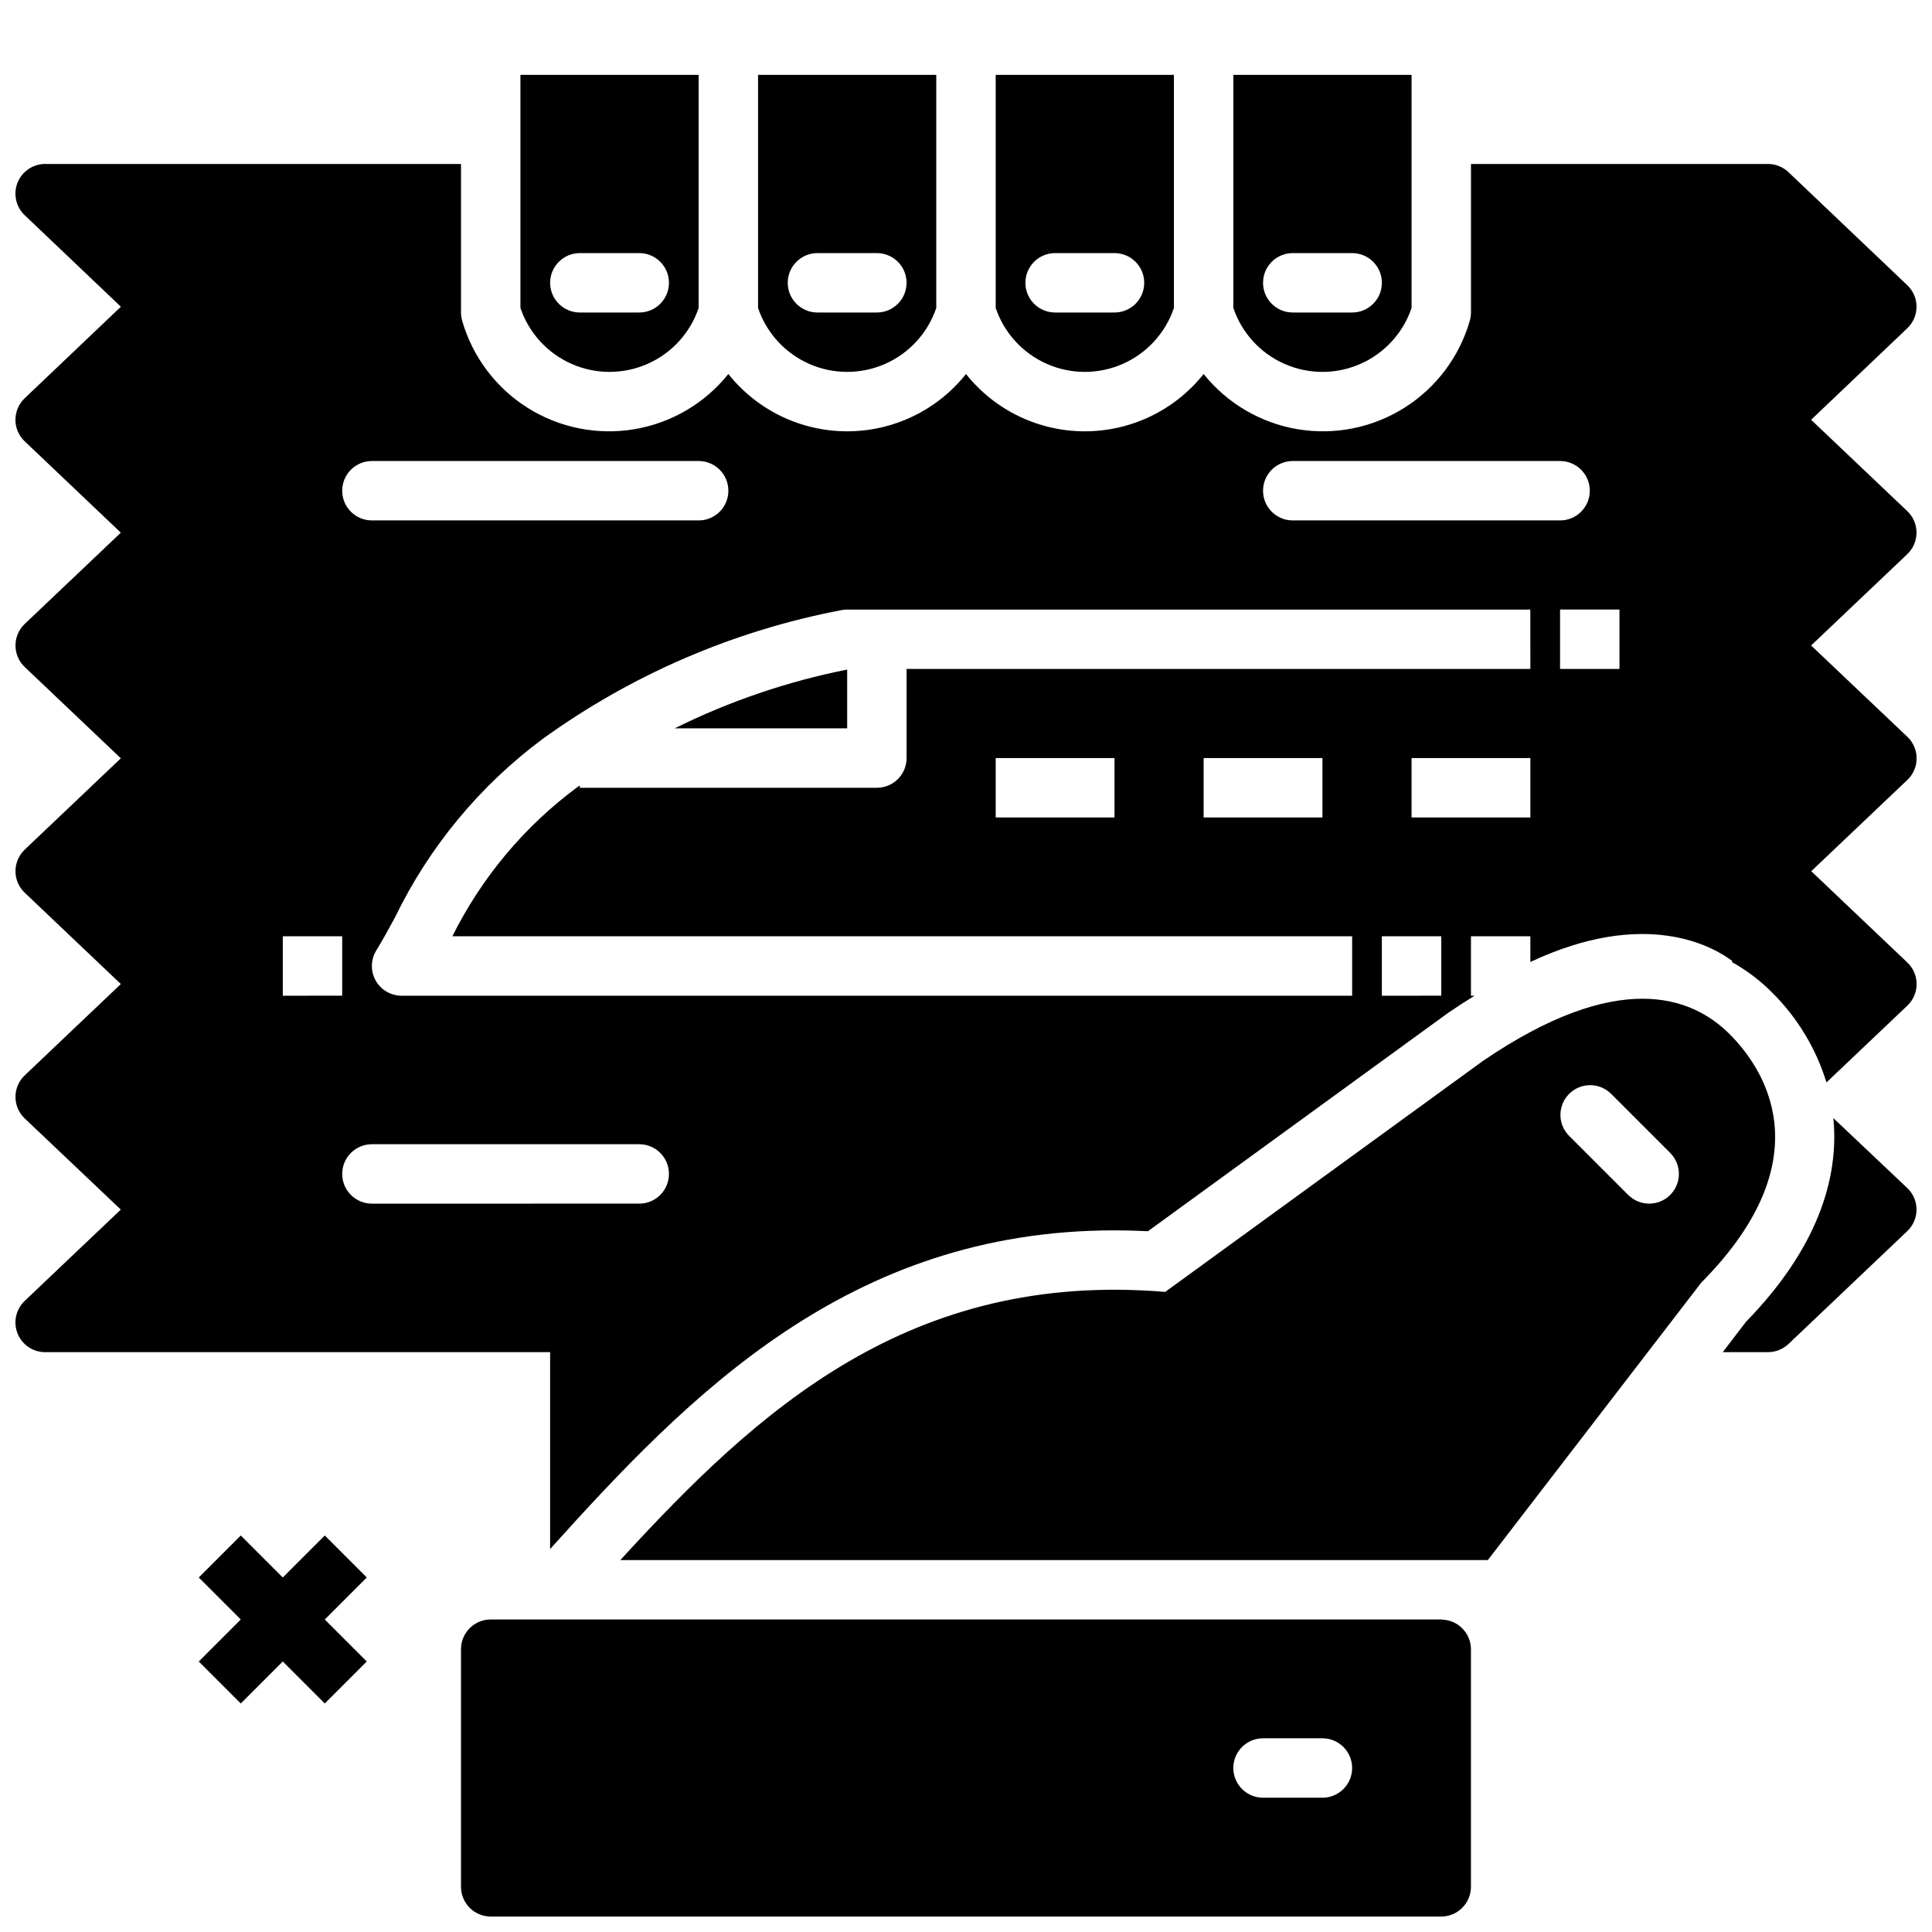 <?xml version="1.0" encoding="UTF-8"?>
<!-- Uploaded to: ICON Repo, www.iconrepo.com, Generator: ICON Repo Mixer Tools -->
<svg width="800px" height="800px" version="1.1" viewBox="144 144 512 512" xmlns="http://www.w3.org/2000/svg">
 <defs>
  <clipPath id="c">
   <path d="m600 440h51.902v63h-51.902z"/>
  </clipPath>
  <clipPath id="b">
   <path d="m266 573h268v78.902h-268z"/>
  </clipPath>
  <clipPath id="a">
   <path d="m148.09 187h503.81v368h-503.81z"/>
  </clipPath>
 </defs>
 <g clip-path="url(#c)">
  <path d="m629.86 440.31c1.574 16.074-4.344 34.691-23.137 53.961l-6.172 8.062h11.988c2.016 0 3.953-0.773 5.418-2.156l31.488-29.914h-0.004c1.57-1.488 2.457-3.555 2.457-5.711 0-2.16-0.887-4.227-2.457-5.711z"/>
 </g>
 <path d="m241.2 562.05-11.129-11.129-11.133 11.129-11.129-11.129-11.133 11.129 11.133 11.133-11.133 11.129 11.133 11.133 11.129-11.133 11.133 11.133 11.129-11.133-11.129-11.129z"/>
 <path d="m602.36 418.05c-10.164-10.164-29.699-17.199-65.336 7.086l-84.23 61.23c-67.715-5.625-107.9 31.199-144.4 71.07h229.9l56.559-73.523c32.957-33.25 16.25-57.152 7.504-65.863zm-15.742 42.617c-3.074 3.074-8.059 3.074-11.133 0l-15.742-15.742c-2.984-3.09-2.941-8 0.094-11.035 3.039-3.039 7.949-3.082 11.035-0.098l15.746 15.746c3.074 3.07 3.074 8.055 0 11.129z"/>
 <g clip-path="url(#b)">
  <path d="m526.16 573.22v-0.039h-252.12c-4.348 0-7.871 3.523-7.871 7.871v62.977c0 2.086 0.828 4.09 2.305 5.566 1.477 1.477 3.477 2.305 5.566 2.305h251.9c2.09 0 4.09-0.828 5.566-2.305 1.477-1.477 2.309-3.481 2.309-5.566v-62.977c-0.02-4.25-3.41-7.719-7.66-7.832zm-31.703 47.191h-15.742c-4.348 0-7.871-3.523-7.871-7.871 0-4.348 3.523-7.871 7.871-7.871h15.742c4.348 0 7.875 3.523 7.875 7.871 0 4.348-3.527 7.871-7.875 7.871z"/>
 </g>
 <path d="m281.92 163.84v61.773c2.242 6.629 7.164 12.008 13.566 14.828s13.695 2.82 20.098 0c6.402-2.82 11.328-8.199 13.566-14.828v-61.773zm31.488 62.977h-15.742c-4.348 0-7.875-3.523-7.875-7.871s3.527-7.871 7.875-7.871h15.742c4.348 0 7.871 3.523 7.871 7.871s-3.523 7.871-7.871 7.871z"/>
 <path d="m344.89 163.84v61.773c2.242 6.629 7.164 12.008 13.566 14.828 6.402 2.82 13.695 2.82 20.098 0s11.324-8.199 13.566-14.828v-61.773zm31.488 62.977h-15.746c-4.348 0-7.871-3.523-7.871-7.871s3.523-7.871 7.871-7.871h15.746c4.348 0 7.871 3.523 7.871 7.871s-3.523 7.871-7.871 7.871z"/>
 <path d="m407.87 163.84v61.773c2.242 6.629 7.164 12.008 13.566 14.828s13.695 2.82 20.098 0 11.324-8.199 13.566-14.828v-61.773zm31.488 62.977h-15.746c-4.348 0-7.871-3.523-7.871-7.871s3.523-7.871 7.871-7.871h15.746c4.348 0 7.871 3.523 7.871 7.871s-3.523 7.871-7.871 7.871z"/>
 <path d="m470.85 163.84v61.773c2.242 6.629 7.164 12.008 13.566 14.828 6.402 2.82 13.695 2.82 20.098 0 6.402-2.82 11.324-8.199 13.566-14.828v-61.773zm31.488 62.977h-15.746c-4.348 0-7.871-3.523-7.871-7.871s3.523-7.871 7.871-7.871h15.746c4.348 0 7.871 3.523 7.871 7.871s-3.523 7.871-7.871 7.871z"/>
 <path d="m368.51 337.02v-15.578c-15.859 3.152-31.23 8.391-45.715 15.578z"/>
 <g clip-path="url(#a)">
  <path d="m651.9 285.16c0-2.156-0.883-4.219-2.449-5.707l-25.488-24.207 25.488-24.254c1.562-1.484 2.449-3.547 2.449-5.703 0-2.152-0.887-4.215-2.449-5.703l-31.488-29.961h0.004c-1.465-1.391-3.406-2.168-5.426-2.172h-78.719v39.359c-0.004 0.746-0.109 1.488-0.316 2.207-2.754 9.555-8.93 17.766-17.348 23.062-8.422 5.297-18.496 7.312-28.305 5.66-9.809-1.656-18.664-6.859-24.879-14.625-7.637 9.598-19.227 15.188-31.488 15.188-12.266 0-23.855-5.59-31.488-15.188-7.633 9.598-19.227 15.188-31.488 15.188s-23.855-5.59-31.488-15.188c-6.219 7.766-15.074 12.969-24.883 14.625-9.809 1.652-19.879-0.359-28.301-5.652-8.418-5.297-14.594-13.508-17.352-23.062-0.207-0.719-0.312-1.465-0.312-2.215v-39.359h-110.21c-3.219 0-6.117 1.961-7.312 4.953-1.195 2.992-0.445 6.41 1.891 8.625l25.488 24.254-25.488 24.254c-1.566 1.488-2.453 3.551-2.453 5.707 0 2.16 0.887 4.223 2.453 5.707l25.48 24.207-25.473 24.191c-1.566 1.488-2.449 3.551-2.449 5.707 0 2.16 0.883 4.223 2.449 5.707l25.473 24.191-25.473 24.207c-1.566 1.484-2.449 3.551-2.449 5.707s0.883 4.223 2.449 5.707l25.473 24.199-25.473 24.207c-1.566 1.484-2.449 3.547-2.449 5.707 0 2.156 0.883 4.219 2.449 5.707l25.465 24.152-25.465 24.195c-2.34 2.219-3.094 5.637-1.898 8.633 1.191 2.992 4.09 4.957 7.312 4.957h133.82v52.168c36.684-40.691 78.98-84.445 149.57-84.445 2.914 0 5.879 0.078 8.863 0.227l79.578-57.883c2.356-1.605 4.68-3.113 6.977-4.519l-0.953 0.004v-15.762h15.742v6.809c30.582-14.367 48.414-4.102 53.531-0.25-0.047 0.086-0.102 0.164-0.141 0.262h-0.004c3.875 2.152 7.434 4.836 10.566 7.973 6.746 6.656 11.734 14.879 14.516 23.938l21.445-20.363c1.562-1.488 2.449-3.551 2.449-5.707 0-2.16-0.887-4.223-2.449-5.707l-25.473-24.199 25.473-24.199c1.562-1.484 2.449-3.547 2.449-5.707 0-2.156-0.887-4.219-2.449-5.707l-25.508-24.207 25.473-24.199c1.566-1.48 2.453-3.543 2.457-5.699zm-165.31-18.984h70.848c4.348 0 7.875 3.523 7.875 7.871s-3.527 7.871-7.875 7.871h-70.848c-4.348 0-7.871-3.523-7.871-7.871s3.523-7.871 7.871-7.871zm-244.03 0h86.59c4.348 0 7.875 3.523 7.875 7.871s-3.527 7.871-7.875 7.871h-86.59c-4.348 0-7.871-3.523-7.871-7.871s3.523-7.871 7.871-7.871zm-23.617 125.95h15.742v15.742l-15.742 0.004zm94.465 70.848-70.848 0.004c-4.348 0-7.871-3.527-7.871-7.875 0-4.348 3.523-7.871 7.871-7.871h70.848c4.348 0 7.871 3.523 7.871 7.871 0 4.348-3.523 7.875-7.871 7.875zm212.54-55.105-15.742 0.004v-15.746h15.742zm23.617-47.23h-31.488v-15.742h31.488zm0-39.359h-165.31v23.617c0 2.086-0.828 4.09-2.305 5.566-1.477 1.477-3.481 2.305-5.566 2.305h-78.719v-0.621c-0.203 0.148-0.418 0.277-0.621 0.426h-0.004c-14.023 10.375-25.387 23.934-33.156 39.555h238.45v15.742l-251.91 0.004c-2.852 0-5.484-1.547-6.871-4.035-1.391-2.492-1.324-5.543 0.172-7.969 1.637-2.644 3.234-5.59 4.953-8.746 9.043-18.676 22.461-34.895 39.105-47.281 23.598-17.059 50.652-28.723 79.258-34.164 0.48-0.094 0.973-0.141 1.465-0.141h181.05zm-55.105 23.617v15.742h-31.484v-15.742zm-55.105 0v15.742h-31.484v-15.742zm133.82-23.617h-15.742v-15.742h15.742z"/>
 </g>
</svg>